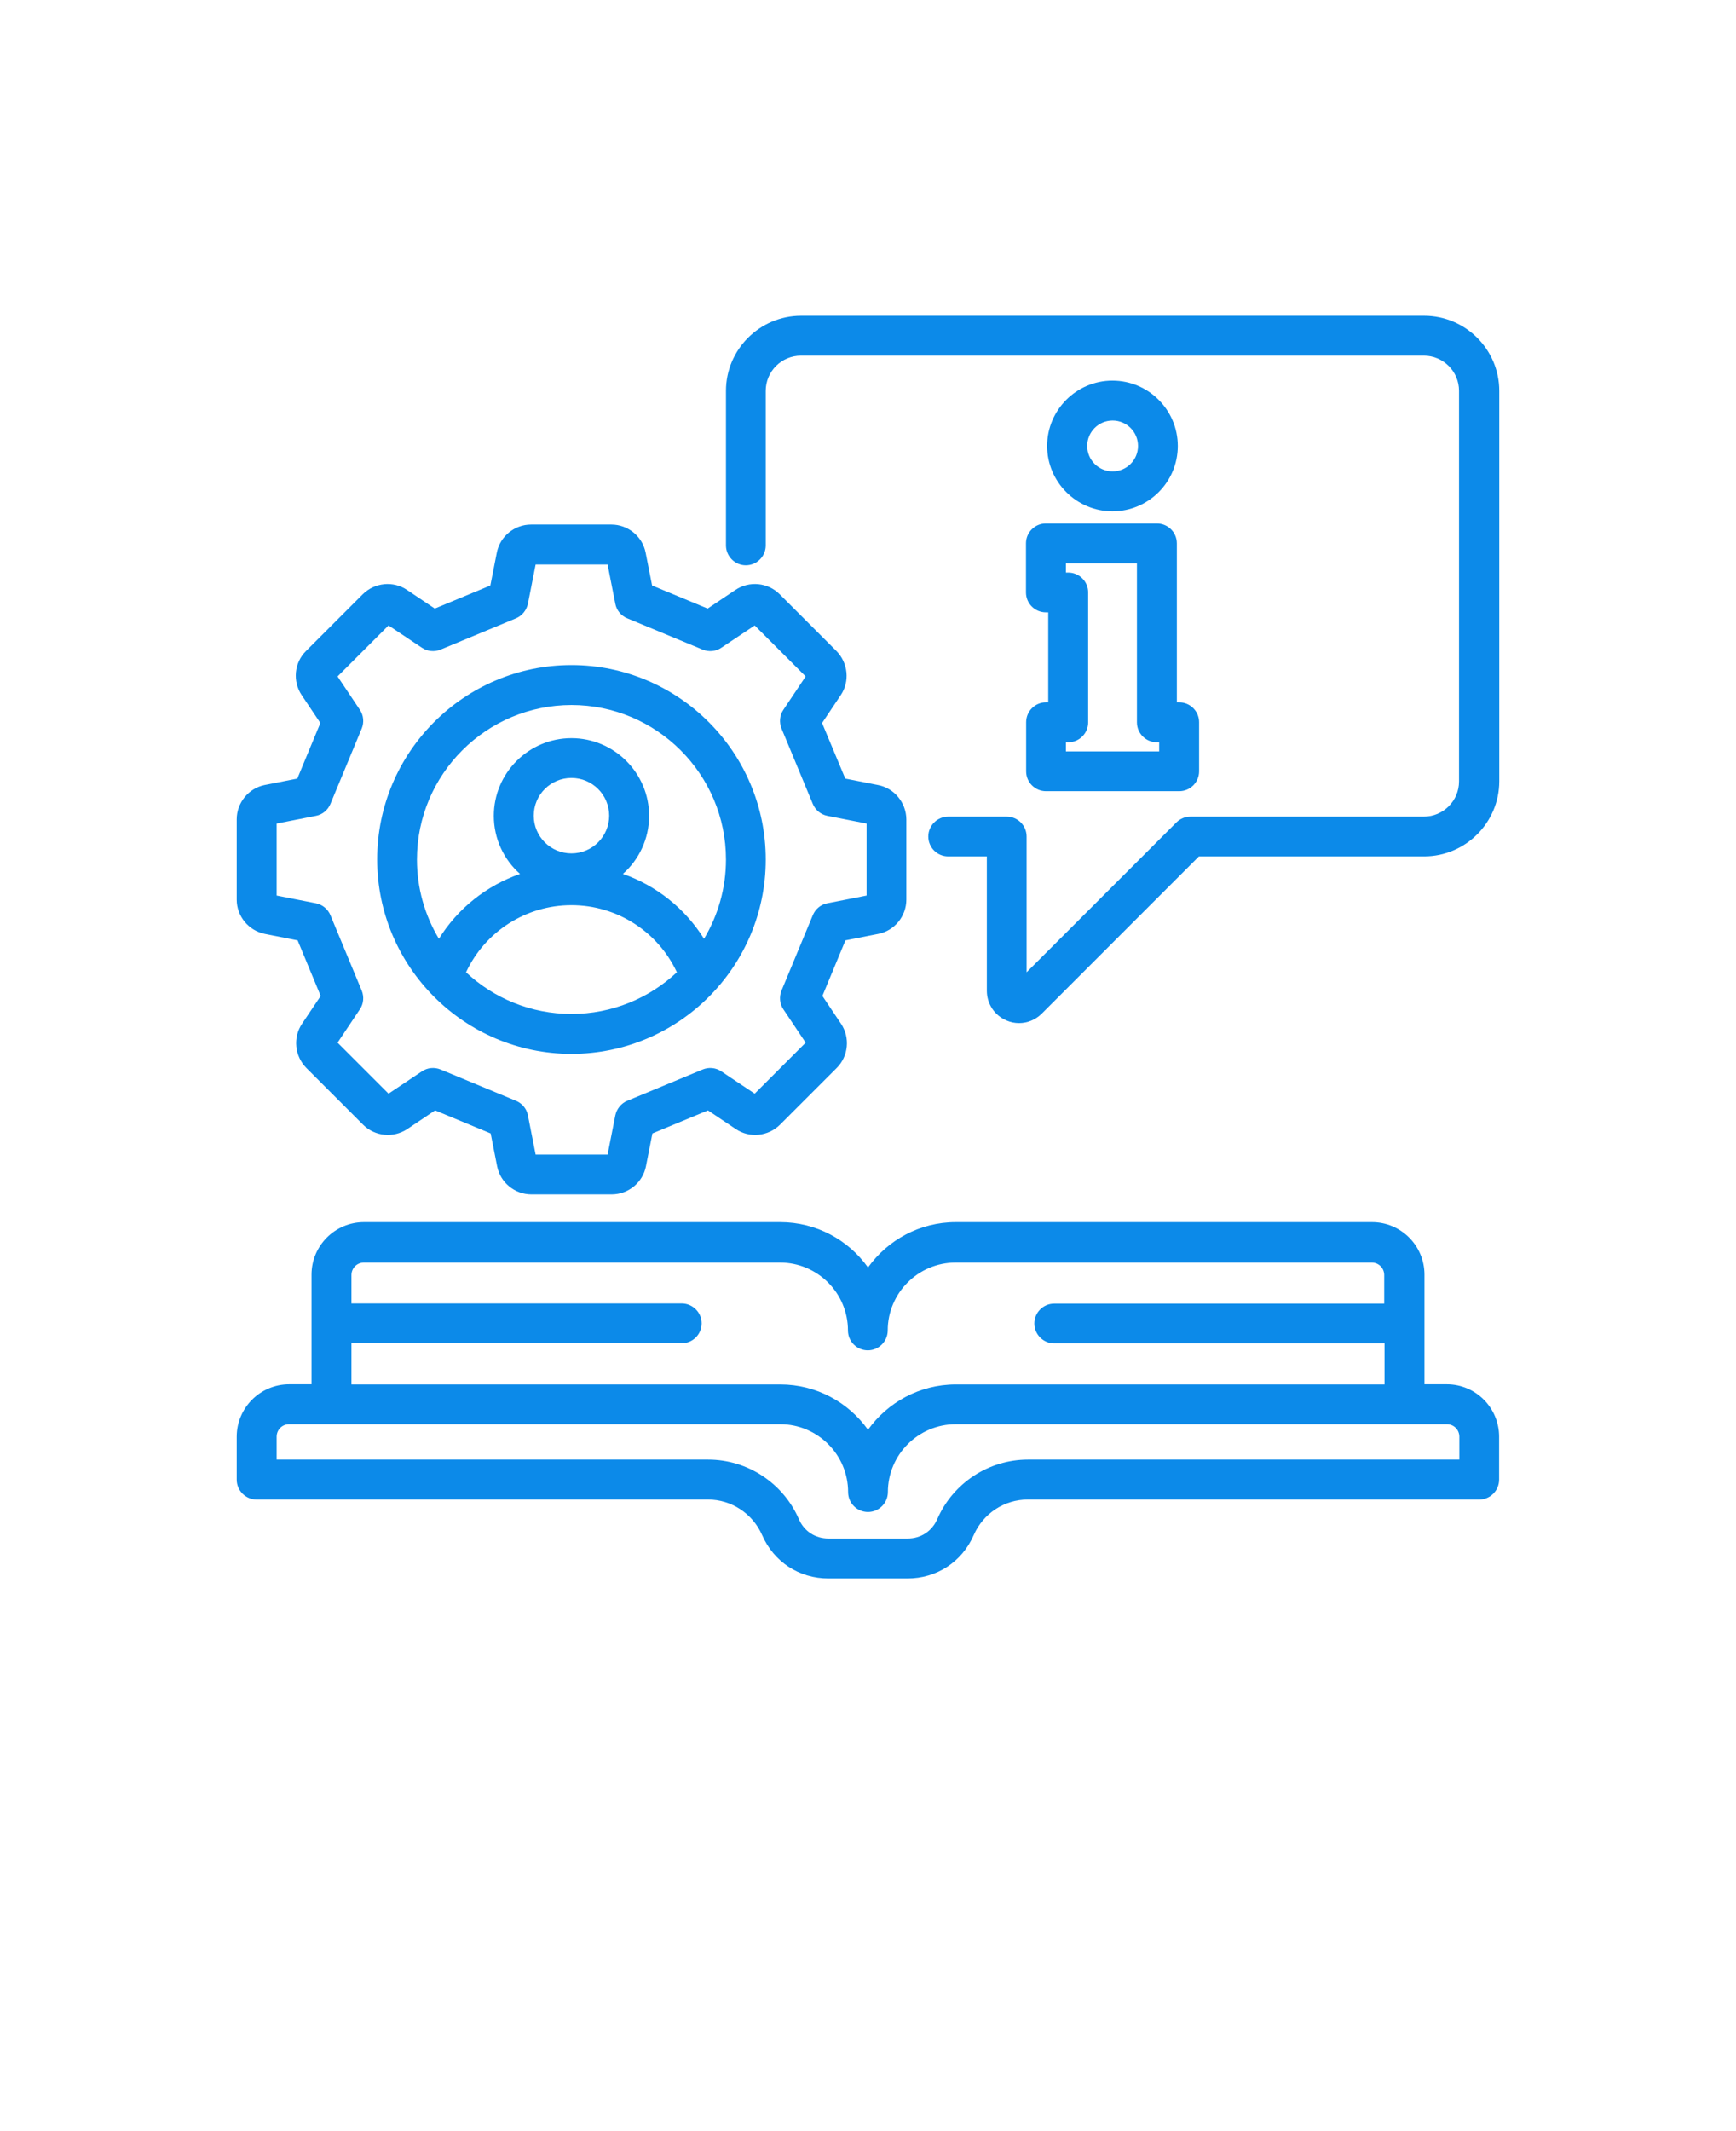 <svg xmlns="http://www.w3.org/2000/svg" id="Layer_1" data-name="Layer 1" viewBox="0 0 110 135"><defs><style>      .cls-1 {        fill: #0c8ae9;      }    </style></defs><path class="cls-1" d="M91.68,87.69h-1.42v-6.95c0-1.83-1.49-3.32-3.32-3.32h-26.38c-2.29,0-4.32,1.14-5.56,2.87-1.24-1.74-3.27-2.87-5.56-2.87h-26.38c-1.83,0-3.32,1.49-3.32,3.32v6.95h-1.42c-1.83,0-3.32,1.49-3.32,3.32v2.72c0,.7.57,1.26,1.26,1.26h28.6c1.49,0,2.83.89,3.43,2.25.74,1.7,2.35,2.75,4.2,2.75h5.01c1.85,0,3.46-1.05,4.2-2.75.6-1.37,1.94-2.25,3.43-2.25h28.6c.7,0,1.26-.57,1.26-1.26v-2.72c0-1.83-1.48-3.32-3.31-3.32h0ZM22.27,85.09h20.93c.7,0,1.26-.57,1.26-1.26s-.57-1.26-1.26-1.26h-20.93s0-1.8,0-1.8c0-.44.35-.79.79-.79h26.37c2.37,0,4.3,1.93,4.3,4.3,0,.7.57,1.26,1.26,1.26s1.26-.57,1.26-1.26c0-2.37,1.93-4.3,4.3-4.3h26.37c.44,0,.79.35.79.79v1.81h-20.91c-.7,0-1.26.57-1.26,1.26s.57,1.26,1.26,1.26h20.93v2.6h-27.17c-2.29,0-4.32,1.14-5.56,2.87-1.24-1.74-3.27-2.87-5.56-2.87h-27.17v-2.6ZM92.47,92.46h-27.33c-2.49,0-4.75,1.48-5.75,3.77-.34.77-1.04,1.23-1.88,1.23h-5.01c-.84,0-1.55-.46-1.88-1.23-1-2.29-3.26-3.77-5.75-3.77h-27.34v-1.45c0-.44.35-.79.79-.79h31.12c2.37,0,4.3,1.93,4.3,4.3,0,.7.57,1.26,1.26,1.26s1.26-.57,1.26-1.26c0-2.37,1.93-4.3,4.3-4.3h31.12c.44,0,.79.35.79.79v1.45ZM95,24.76v24.73c0,2.62-2.14,4.76-4.76,4.76h-14.27s-9.96,9.96-9.96,9.96c-.39.39-.91.6-1.44.6-.26,0-.53-.05-.78-.16-.77-.32-1.26-1.06-1.26-1.89v-8.51h-2.45c-.7,0-1.26-.57-1.26-1.26s.57-1.26,1.26-1.26h3.71c.7,0,1.26.57,1.26,1.26v8.6l9.49-9.49c.24-.24.56-.37.89-.37h14.79c1.23,0,2.23-1,2.23-2.23v-24.74c0-1.23-1-2.23-2.23-2.23h-39.47c-1.23,0-2.23,1-2.23,2.23v9.79c0,.7-.57,1.26-1.26,1.26s-1.26-.57-1.26-1.26v-9.79c0-2.62,2.14-4.76,4.76-4.76h39.48c2.62,0,4.76,2.14,4.76,4.76h0ZM16.78,59.16l2.08.41,1.46,3.52-1.18,1.76c-.59.87-.47,2.05.27,2.8l3.6,3.6c.74.74,1.92.86,2.8.27l1.76-1.18,3.52,1.46.41,2.08c.2,1.03,1.12,1.78,2.17,1.78h5.09c1.05,0,1.97-.75,2.17-1.78l.41-2.08,3.52-1.46,1.76,1.18c.87.59,2.05.47,2.8-.27l3.6-3.6c.74-.74.86-1.92.27-2.8l-1.18-1.76,1.46-3.52,2.08-.41c1.03-.2,1.78-1.12,1.78-2.17v-5.09c-.01-1.05-.76-1.97-1.79-2.17l-2.08-.41-1.47-3.52,1.18-1.76c.59-.87.47-2.05-.27-2.8l-3.6-3.6c-.74-.74-1.92-.86-2.8-.27l-1.76,1.18-3.52-1.46-.41-2.08c-.2-1.03-1.12-1.78-2.17-1.78h-5.09c-1.05,0-1.97.75-2.17,1.78l-.41,2.08-3.52,1.46-1.76-1.18c-.87-.59-2.05-.47-2.8.27l-3.6,3.6c-.75.74-.86,1.92-.27,2.8l1.18,1.76-1.46,3.52-2.08.41c-1.01.21-1.76,1.12-1.76,2.17v5.09c0,1.05.75,1.96,1.78,2.17h0ZM17.53,52.17l2.49-.49c.42-.08.76-.37.92-.76l1.98-4.77c.16-.39.12-.84-.12-1.19l-1.41-2.11,3.23-3.23,2.11,1.41c.35.24.8.28,1.19.12l4.77-1.98c.39-.16.67-.51.76-.92l.49-2.49h4.56l.49,2.49c.08.42.37.76.76.92l4.77,1.98c.39.16.84.12,1.19-.12l2.11-1.41,3.23,3.23-1.41,2.11c-.24.35-.28.8-.12,1.19l1.98,4.77c.16.39.51.68.92.76l2.49.49v4.56l-2.49.49c-.42.08-.76.37-.92.76l-1.98,4.77c-.16.39-.12.84.12,1.19l1.41,2.11-3.23,3.23-2.11-1.41c-.35-.24-.8-.28-1.19-.12l-4.77,1.98c-.39.16-.67.51-.76.92l-.49,2.49h-4.56l-.49-2.49c-.08-.42-.37-.76-.76-.92l-4.77-1.98c-.39-.16-.84-.12-1.19.12l-2.11,1.41-3.23-3.23,1.41-2.11c.24-.35.28-.8.12-1.19l-1.98-4.77c-.16-.39-.51-.68-.92-.76l-2.49-.49v-4.56ZM36.21,66.76c6.79,0,12.31-5.52,12.31-12.31s-5.52-12.32-12.31-12.32-12.31,5.52-12.31,12.31c0,6.79,5.52,12.32,12.31,12.32ZM29.53,61.59c1.2-2.57,3.79-4.25,6.68-4.25s5.48,1.68,6.68,4.25c-1.75,1.64-4.1,2.64-6.68,2.64s-4.93-1-6.68-2.64ZM36.21,54.06c-1.32,0-2.39-1.07-2.39-2.39s1.07-2.39,2.39-2.39,2.39,1.07,2.39,2.39-1.07,2.39-2.39,2.39ZM36.21,44.66c5.4,0,9.79,4.39,9.79,9.79,0,1.83-.51,3.55-1.39,5.02-1.2-1.92-3.02-3.37-5.14-4.11,1.02-.9,1.66-2.22,1.66-3.68,0-2.71-2.21-4.92-4.92-4.92s-4.92,2.21-4.92,4.92c0,1.46.64,2.78,1.66,3.68-2.12.74-3.94,2.18-5.14,4.11-.88-1.47-1.39-3.18-1.39-5.02,0-5.4,4.39-9.79,9.8-9.79h0ZM74.63,28.25c0-2.28-1.86-4.14-4.14-4.14s-4.14,1.86-4.14,4.14,1.86,4.14,4.14,4.14,4.14-1.85,4.14-4.14ZM68.89,28.25c0-.89.72-1.61,1.61-1.61s1.61.72,1.61,1.61-.72,1.61-1.61,1.61-1.61-.72-1.61-1.61ZM66.28,44.49c-.7,0-1.26.57-1.26,1.26v3.11c0,.7.57,1.26,1.26,1.26h8.44c.7,0,1.26-.57,1.26-1.26v-3.11c0-.7-.57-1.26-1.26-1.26h-.15v-10.07c0-.7-.57-1.26-1.27-1.26h-7.03c-.7,0-1.26.57-1.26,1.26v3.11c0,.7.57,1.26,1.26,1.26h.15v5.7h-.14ZM67.54,47.02h.15c.7,0,1.26-.57,1.26-1.26v-8.23c0-.7-.57-1.26-1.26-1.26h-.15v-.58h4.5v10.07c0,.7.57,1.26,1.26,1.26h.15v.58h-5.91v-.58Z"></path></svg>